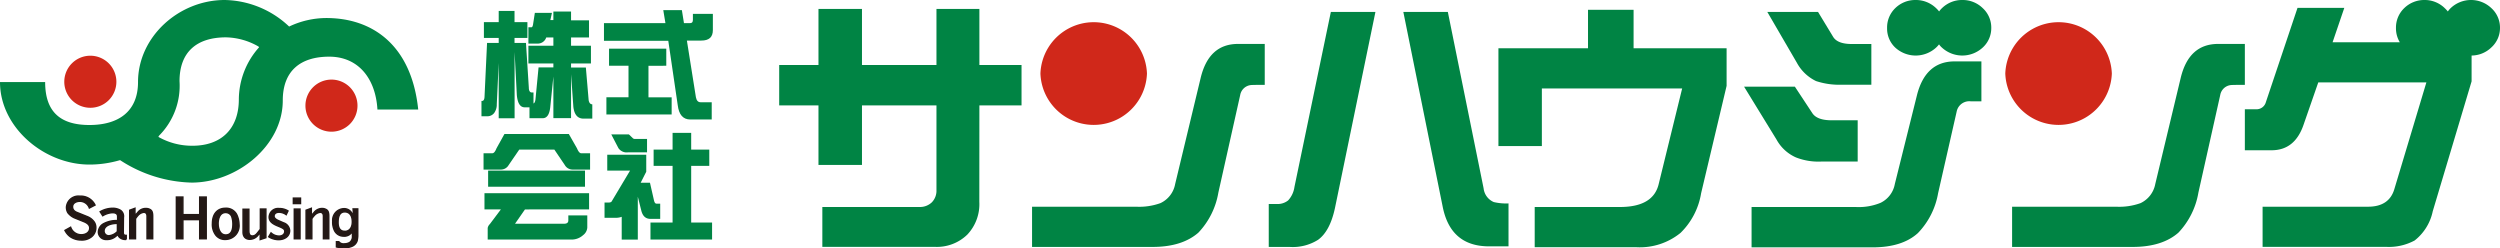 <svg xmlns="http://www.w3.org/2000/svg" viewBox="0 0 349.4 34.68">
  <g>
    <g>
      <path d="M71.91,5.3V6h1.6l.4,6.28c0,.43.18.64.38.64h.27v1.54c.16-.05.26-.29.29-.7l.42-4.34h2.07V8.87H73.85V6.39h3.49V5.24h-1a1.24,1.24,0,0,1-1.27.85H73.85V3.81h.44c.08,0,.15-.11.2-.34l.26-1.67h2.39l-.22,1h.42V1.61h2.47V2.84h2.51v2.4H79.81V6.39h2.78V8.87H79.81v.57h2.07L82.27,14c.07.38.24.58.51.58v2H81.56c-.83,0-1.31-.56-1.43-1.68l-.32-4.53v6.14H77.34V10.7L76.9,15c-.11,1-.46,1.52-1.05,1.52H74V15h-.67c-.63,0-1-.58-1.1-1.74l-.31-6v9.27H69.7V8.8l-.27,5.77a2,2,0,0,1-.37,1.23,1.19,1.19,0,0,1-.92.45h-.85V14.11h.07c.23,0,.35-.21.36-.64L68.07,6H69.7V5.3H67.63V3.09H69.7V1.53h2.21V3.09h1.8V5.3Z" style="fill: #008444"/>
      <path d="M99.63,4.2c0,1-.54,1.47-1.62,1.47H96l1.26,7.92c.09.47.31.7.65.7h1.56V16.7h-3c-1,0-1.59-.67-1.75-2l-1.32-9H84.41V3.23H93L92.7,1.42h2.6l.29,1.81h.88c.25,0,.37-.15.37-.46V1.94h2.79Zm-9,5v4.4h3.24V16H84.75V13.59h3.09V9.19H85.12V6.8h8V9.19Z" style="fill: #008444"/>
      <path d="M80.64,20.73c.19.46.39.69.59.69h1.24V23.7H80a1.25,1.25,0,0,1-1.06-.63l-1.46-2.16H72.57l-1.48,2.16A1.25,1.25,0,0,1,70,23.7H67.58V21.42H68.8c.22,0,.41-.23.59-.69l1.11-2h9ZM68.22,26.1V23.84H81.76V26.1Zm5.15,3.17-1.39,2h6.85c.4,0,.6-.15.6-.47V30.1h2.65v1.71a1.45,1.45,0,0,1-.58,1.05,2.39,2.39,0,0,1-1.68.62H68.16V31.87a1,1,0,0,1,.3-.55L70,29.27H67.71V27H82.33v2.27Z" style="fill: #008444"/>
      <path d="M96.6,23.18V31.1h2.92v2.38H90.91V31.1H94V23.18H91.35V20.91H94V18.57h2.6v2.34h2.53v2.27Zm-8.15-3.86a.44.44,0,0,0,.32.1h1.66v1.87H87.78a1.39,1.39,0,0,1-1.35-.59l-1-1.92h2.46ZM90.32,24l-.78,1.54h1.3L91.4,28c.07.3.18.46.34.46h.53v2.13H90.91c-.67,0-1.1-.39-1.29-1.19l-.48-1.91v6H86.89V30.3a2.36,2.36,0,0,1-.9.14h-1.5V28.31H85c.27,0,.43-.06.48-.15l2.58-4.32H84.87V21.63h5.45Z" style="fill: #008444"/>
      <path d="M136.87,28.2a6.19,6.19,0,0,1-1.67,4.58,6.1,6.1,0,0,1-4.58,1.72H114.93V28.93h13.59a2.4,2.4,0,0,0,1.71-.65,2.31,2.31,0,0,0,.65-1.72V14.73H120.47v8.32h-6.08V14.73H108.9V9.08h5.49V1.25h6.08V9.08h10.41V1.25h6l0,7.83h5.89v5.65h-5.89Z" style="fill: #008444"/>
      <path d="M174.74,11.9a1.7,1.7,0,0,0-1.41,1.38l-3.05,13.63a10.72,10.72,0,0,1-2.79,5.6c-1.48,1.3-3.6,2-6.38,2H144.24V28.89h14.55a8.72,8.72,0,0,0,3.39-.5,3.66,3.66,0,0,0,2.06-2.67l3.56-14.81q1.14-4.77,5.22-4.77h3.74v5.72C175.54,11.86,174.87,11.87,174.74,11.9Z" style="fill: #008444"/>
      <path d="M277.12,1.15A4,4,0,0,0,274.26,0a4,4,0,0,0-2.86,1.15,2.74,2.74,0,0,0-.39.45,3.47,3.47,0,0,0-.41-.45A4.06,4.06,0,0,0,267.74,0a4,4,0,0,0-2.87,1.15,3.75,3.75,0,0,0-1.13,2.76,3.64,3.64,0,0,0,1.13,2.73,4.22,4.22,0,0,0,5.73,0A3.44,3.44,0,0,0,271,6.2a2.32,2.32,0,0,0,.39.44,4.21,4.21,0,0,0,5.72,0,3.66,3.66,0,0,0,1.19-2.73A3.69,3.69,0,0,0,277.12,1.15Z" style="fill: #008444"/>
      <path d="M201.63,28.89l-5.5-27.22h6.22l5,24.66a2.36,2.36,0,0,0,1.42,1.91,7.47,7.47,0,0,0,2.06.19v6H208C204.48,34.39,202.36,32.55,201.63,28.89Zm-17.41,4.62a6.62,6.62,0,0,1-4,1h-2.9v-6h1.11a2.36,2.36,0,0,0,1.6-.5,3.46,3.46,0,0,0,.88-1.87L186,1.67h6.23L186.59,29Q185.9,32.29,184.22,33.51Z" style="fill: #008444"/>
      <path d="M234.87,32.55a9,9,0,0,1-6.18,2h-14.2V28.93H226.4q4.66,0,5.42-3.21l3.28-13.36H215.49v8.05h-6.07V6.75h12.52V1.37h6.37V6.75h13V12l-3.56,15A10,10,0,0,1,234.87,32.55Z" style="fill: #008444"/>
      <path d="M253.81,11.33a6,6,0,0,1-2.68-2.56L247,1.67h7.09l2.11,3.48c.4.66,1.27,1,2.59,1h2.75v5.69H257.4A10.36,10.36,0,0,1,253.81,11.33Zm19.65,4.28L270.87,27a10.61,10.61,0,0,1-2.82,5.57q-2.19,2-6.34,2H244.8V28.93h14.54a8,8,0,0,0,3.48-.58,3.63,3.63,0,0,0,2-2.63l3.09-12.4q1.19-4.74,5.27-4.74h3.74v5.58h-1.49A1.8,1.8,0,0,0,273.46,15.61ZM251,22a5.74,5.74,0,0,1-2.71-2.49l-4.54-7.4h7.1l2.44,3.7c.43.66,1.33,1,2.67,1h3.67v5.77h-5.12A8.59,8.59,0,0,1,251,22Z" style="fill: #008444"/>
      <path d="M311.71,11.9a1.69,1.69,0,0,0-1.41,1.38l-3.05,13.63a10.72,10.72,0,0,1-2.79,5.6c-1.47,1.3-3.6,2-6.37,2H281.21V28.89h14.55a8.81,8.81,0,0,0,3.4-.5,3.7,3.7,0,0,0,2.06-2.67l3.55-14.81q1.14-4.77,5.23-4.77h3.74v5.72C312.52,11.86,311.84,11.87,311.71,11.9Z" style="fill: #008444"/>
      <path d="M349.4,3.91a3.69,3.69,0,0,0-1.19-2.76,4.13,4.13,0,0,0-5.72,0,3.23,3.23,0,0,0-.38.45,4.47,4.47,0,0,0-.42-.45A4,4,0,0,0,338.83,0,4,4,0,0,0,336,1.15a3.76,3.76,0,0,0-1.14,2.76,3.77,3.77,0,0,0,.54,2H326l1.64-4.81H321.1l-4.42,13.17a1.35,1.35,0,0,1-1.38,1h-1.56V21h3.74q3.24,0,4.46-3.55L324,11.52h15.11l-4.47,14.89q-.72,2.47-3.66,2.48H316.22V34.5h17.25a7.58,7.58,0,0,0,4-.89A7,7,0,0,0,340,29.53l5.43-18.16V7.76a4,4,0,0,0,2.75-1.12A3.66,3.66,0,0,0,349.4,3.91Z" style="fill: #008444"/>
      <path d="M160.3,10.28a7.45,7.45,0,0,1-14.89,0,7.45,7.45,0,0,1,14.89,0Z" style="fill: #d0281a"/>
      <path d="M295.15,10.28a7.45,7.45,0,0,1-14.89,0,7.45,7.45,0,0,1,14.89,0Z" style="fill: #d0281a"/>
    </g>
    <g>
      <path d="M48.9,12.19a3.64,3.64,0,1,0,0,5.15A3.65,3.65,0,0,0,48.9,12.19Z" style="fill: #d0281a"/>
      <path d="M15.2,14a3.64,3.64,0,1,0-5.15,0A3.65,3.65,0,0,0,15.2,14Z" style="fill: #d0281a"/>
      <g>
        <path d="M45.61,2.52a12.19,12.19,0,0,0-5.2,1.19,13.42,13.42,0,0,0-9-3.71C25,0,19.29,5.14,19.29,11.47c0,4.09-2.7,6-6.79,6s-6.19-1.86-6.19-6H0C0,17.81,6.17,23,12.5,23a15.17,15.17,0,0,0,4.28-.62,19.11,19.11,0,0,0,10,3.14c6.34,0,12.74-5.14,12.74-11.47,0-4.09,2.41-6.13,6.49-6.13s6.49,3.06,6.74,7.39h5.7C57.51,6.24,52,2.52,45.61,2.52ZM33.38,13.88c0,4.08-2.41,6.49-6.49,6.49a9.53,9.53,0,0,1-4.76-1.24l.1-.17a9.88,9.88,0,0,0,2.86-7.61c0-4.08,2.4-6.13,6.49-6.13a9.42,9.42,0,0,1,4.56,1.29l.07.1A11,11,0,0,0,33.38,13.88Z" style="fill: #008444"/>
        <g>
          <path d="M12.49,29.07a1.4,1.4,0,0,0-1.35-.94c-.4,0-1,.2-1,.77s.5.75.71.83l1.31.53a2.15,2.15,0,0,1,1,.76,1.38,1.38,0,0,1,.23.79,1.6,1.6,0,0,1-.65,1.32,2.14,2.14,0,0,1-1.42.41,2.69,2.69,0,0,1-1.5-.46,2.45,2.45,0,0,1-.74-.88l.79-.44a1.57,1.57,0,0,0,1.51,1.05c.56,0,1.16-.3,1.16-.94,0-.27-.12-.61-.81-.89l-1.16-.47a2.37,2.37,0,0,1-1.08-.78,1.49,1.49,0,0,1-.2-.81,1.68,1.68,0,0,1,1.87-1.5,2.21,2.21,0,0,1,2.12,1.24Z" style="fill: #231815;stroke: #231815;stroke-width: 0.2px"/>
          <path d="M17.23,32.44c0,.22,0,.47.41.46v.56a1.21,1.21,0,0,1-.92-.28.75.75,0,0,1-.23-.41l0,0-.3.25a1.87,1.87,0,0,1-1.31.45,1.07,1.07,0,0,1-1.13-1,1.37,1.37,0,0,1,.69-1.18,3.81,3.81,0,0,1,2-.46v-.54c0-.17,0-.57-.73-.57a2.94,2.94,0,0,0-1.35.43L14,29.59a3.54,3.54,0,0,1,1.75-.48,2.08,2.08,0,0,1,1.08.28,1,1,0,0,1,.42,1Zm-.82-1.22c-1,0-1.87.34-1.87,1.07a.66.66,0,0,0,.7.66,1.87,1.87,0,0,0,1.17-.59Z" style="fill: #231815;stroke: #231815;stroke-width: 0.2px"/>
          <path d="M18.13,29.38l.73-.27v.81a.08.08,0,0,0,.08.08s.1-.06.15-.11l.18-.21a1.38,1.38,0,0,1,1.12-.54,1.16,1.16,0,0,1,.61.16c.19.12.34.3.34.9v3.17h-.79V30.22c0-.11,0-.55-.46-.55a1.3,1.3,0,0,0-.81.44,3.26,3.26,0,0,0-.34.45v2.81h-.81Z" style="fill: #231815;stroke: #231815;stroke-width: 0.2px"/>
          <path d="M24.65,27.54h.91V30h2.35V27.54h.91v5.83h-.91V30.69H25.56v2.68h-.91Z" style="fill: #231815;stroke: #231815;stroke-width: 0.2px"/>
          <path d="M31.49,29.11a1.66,1.66,0,0,1,1.56.82,3.25,3.25,0,0,1,.35,1.39,1.91,1.91,0,0,1-1.87,2.14,1.61,1.61,0,0,1-1.34-.57,2.42,2.42,0,0,1-.5-1.67C29.69,29.77,30.52,29.11,31.49,29.11Zm-1,2.24c0,.31.13,1.49,1.06,1.49s1-1,1-1.56a3.36,3.36,0,0,0-.16-1,.89.89,0,0,0-.52-.52,1,1,0,0,0-.34-.06C30.64,29.71,30.48,30.7,30.48,31.35Z" style="fill: #231815;stroke: #231815;stroke-width: 0.2px"/>
          <path d="M36.37,33.48v-.77s0-.11,0-.11-.06,0-.08,0-.24.29-.38.43a1.45,1.45,0,0,1-1,.41c-.51,0-.94-.29-.94-1v-3.2h.81v3c0,.21,0,.74.48.74s.67-.36,1.13-.94V29.22h.77v4Z" style="fill: #231815;stroke: #231815;stroke-width: 0.2px"/>
          <path d="M40,30A1.75,1.75,0,0,0,39,29.66c-.5,0-.7.28-.7.55s.28.47.56.6l.75.33a1.21,1.21,0,0,1,.87,1.09c0,.74-.64,1.26-1.54,1.26a2.57,2.57,0,0,1-1.38-.4l.32-.54A1.68,1.68,0,0,0,39,33c.51,0,.8-.31.8-.65s-.19-.45-1-.78-1.18-.69-1.18-1.24A1.24,1.24,0,0,1,39,29.15a2.29,2.29,0,0,1,1.25.33Z" style="fill: #231815;stroke: #231815;stroke-width: 0.2px"/>
          <path d="M41,27.69h1v.76H41Zm.13,1.53h.8v4.15h-.8Z" style="fill: #231815;stroke: #231815;stroke-width: 0.2px"/>
          <path d="M42.78,29.38l.73-.27v.81a.08.08,0,0,0,.07.08c.05,0,.11-.06.15-.11l.18-.21A1.42,1.42,0,0,1,45,29.14a1.16,1.16,0,0,1,.61.16c.19.12.34.3.34.9v3.17H45.2V30.22c0-.11,0-.55-.46-.55a1.3,1.3,0,0,0-.81.44,3,3,0,0,0-.35.45v2.81h-.8Z" style="fill: #231815;stroke: #231815;stroke-width: 0.2px"/>
          <path d="M49.35,29.2H50V33a3.69,3.69,0,0,1-.1.69,1.27,1.27,0,0,1-.78.76,2.84,2.84,0,0,1-1,.18,5.15,5.15,0,0,1-1.1-.12v-.73h.33a.84.84,0,0,0,.78.3,1.51,1.51,0,0,0,.74-.19,1,1,0,0,0,.39-.89v-.61l0,0c-.06,0-.07,0-.15.14A1.25,1.25,0,0,1,48,33a1.39,1.39,0,0,1-1.23-.74,2.66,2.66,0,0,1-.27-1.35,1.61,1.61,0,0,1,1.49-1.74,1.23,1.23,0,0,1,1.2.65c.08.11.08.13.13.15a.1.1,0,0,0,.08-.1ZM49.24,31c0-1-.49-1.39-1.06-1.39-.93,0-.93,1.13-.93,1.5s.07,1.22.92,1.22C48.47,32.37,49.24,32.18,49.24,31Z" style="fill: #231815;stroke: #231815;stroke-width: 0.2px"/>
        </g>
      </g>
    </g>
  </g>
</svg>
